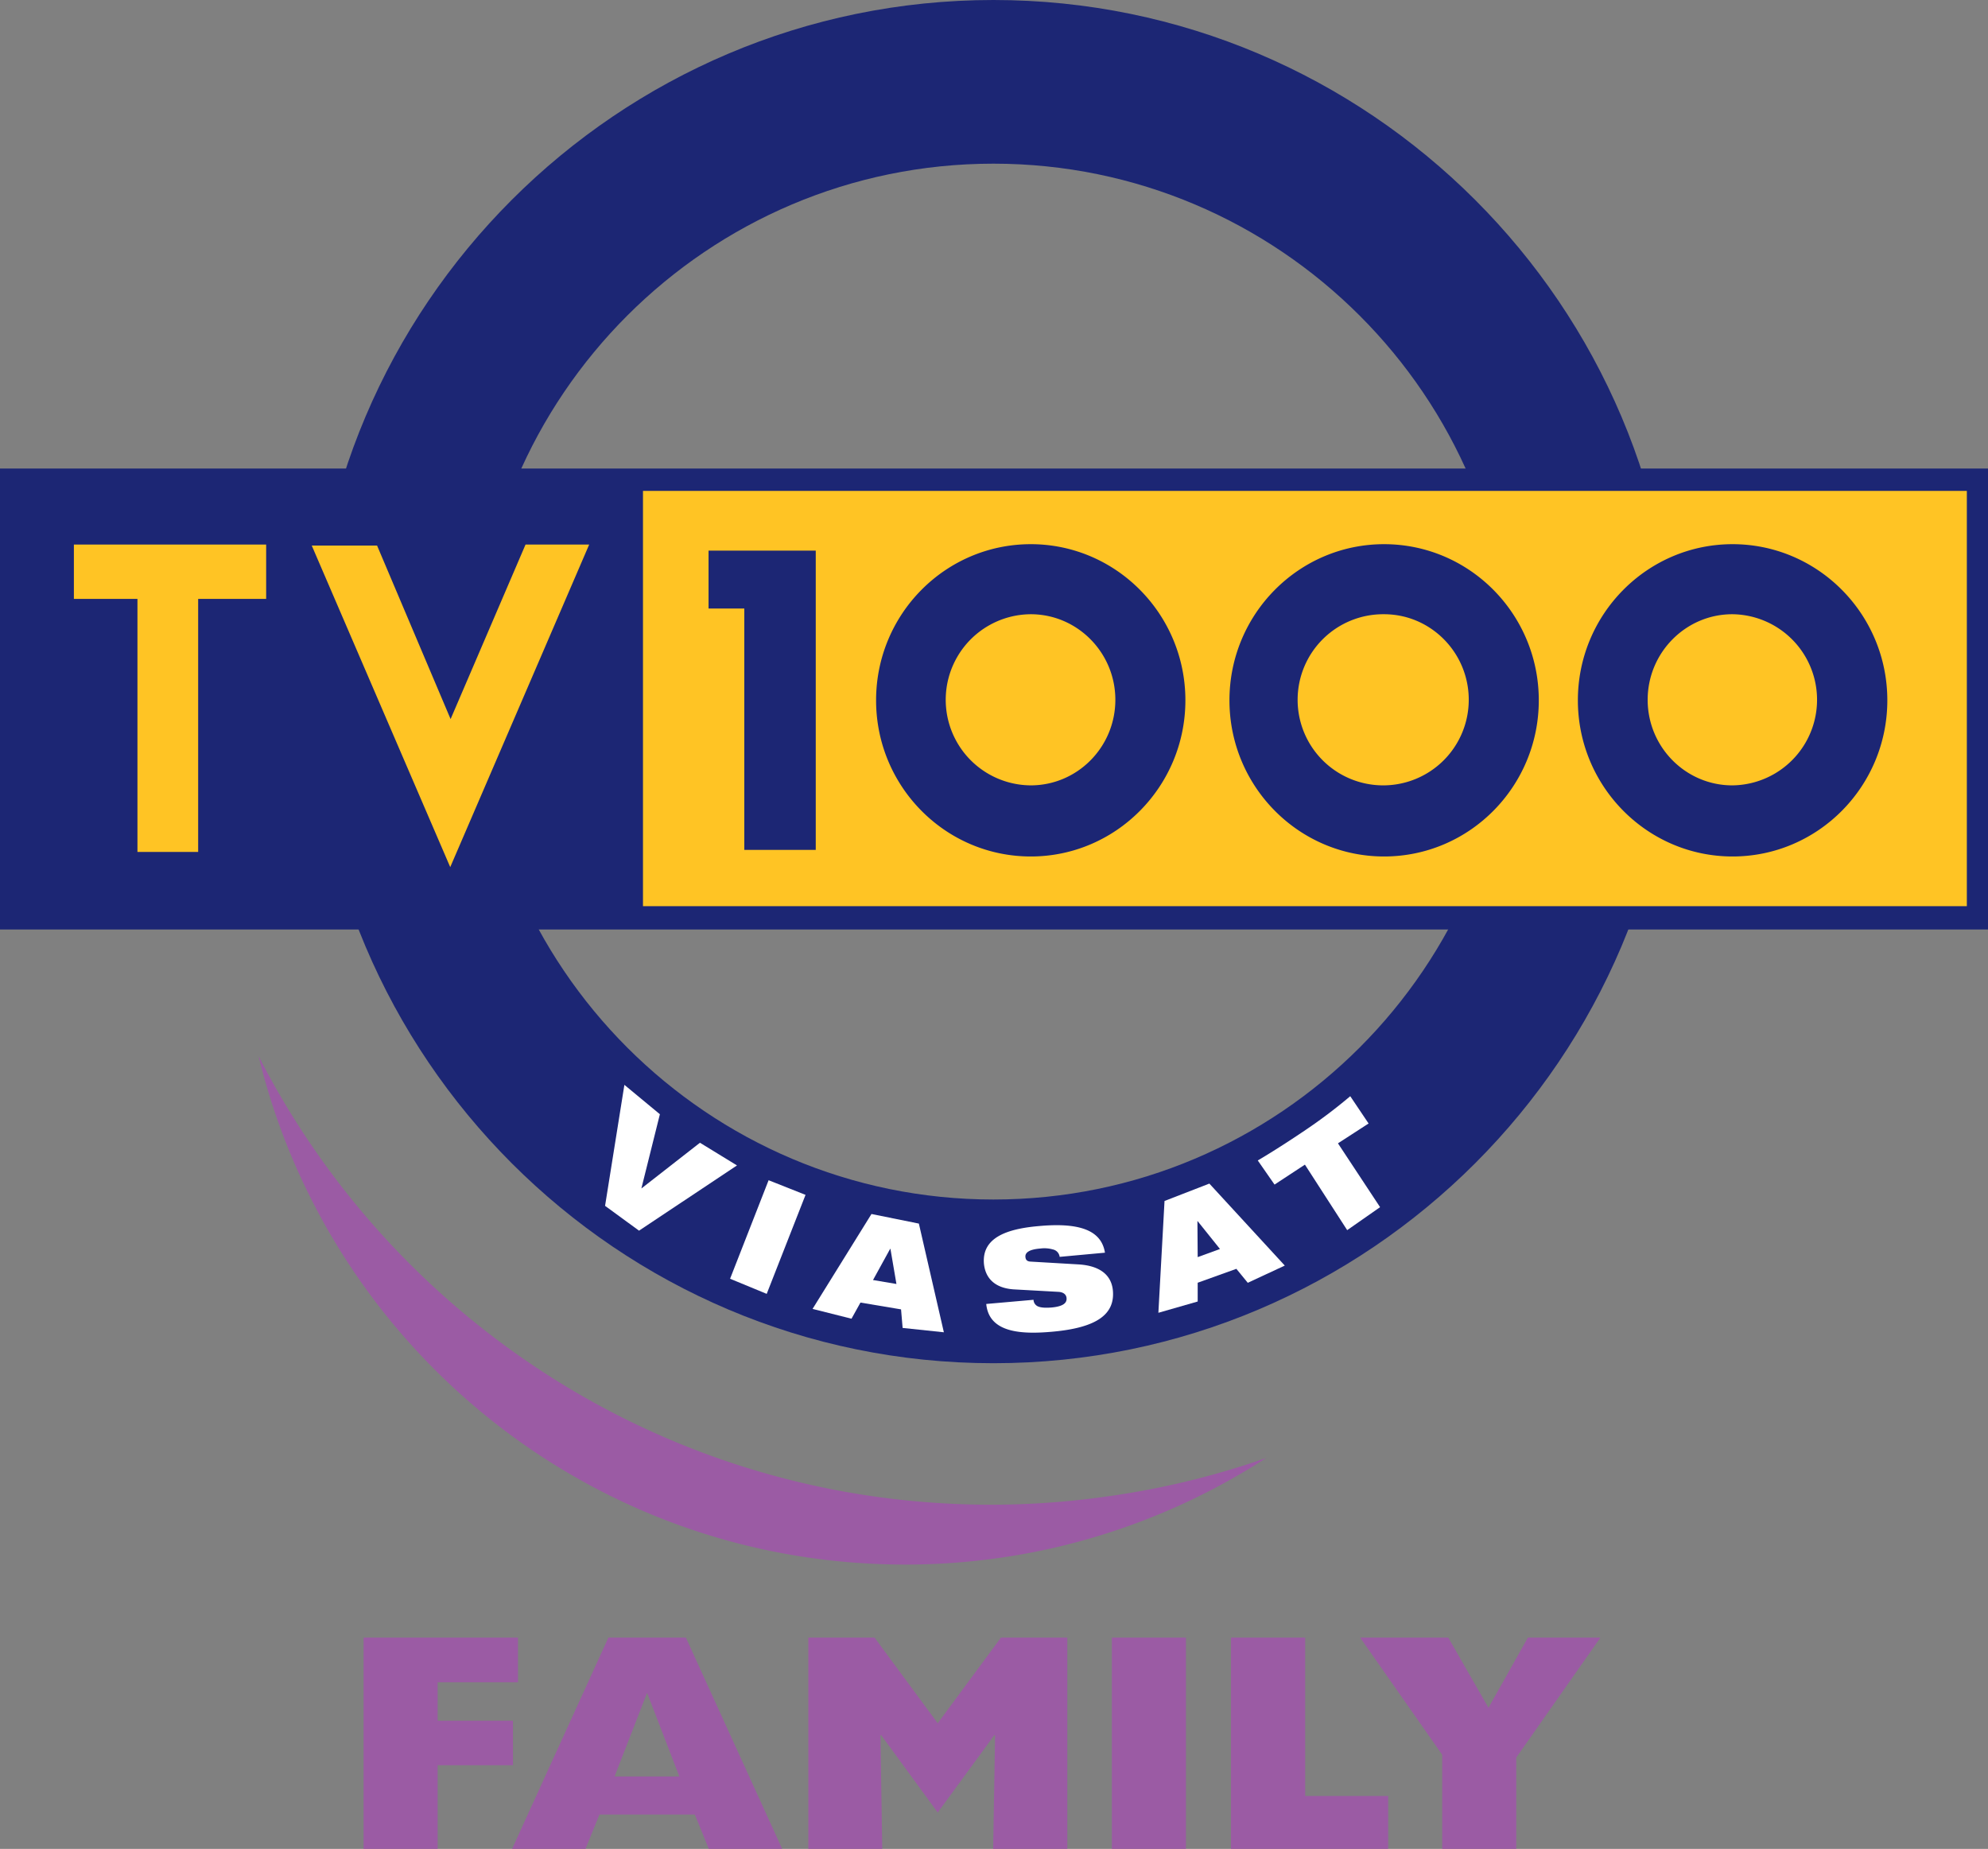 <svg xmlns="http://www.w3.org/2000/svg" width="1000" height="929.957" viewBox="0 0 1000 929.957"><rect x="0" y="0" width="1000" height="929.957" fill="#808080" stroke="none"/><defs><style>.a{fill:#9b5ba4;}.b{fill:#1c2674;}.c{fill:#fff;}.d{fill:#ffc424;}</style></defs><title>Artboard 3</title><polyline class="a" points="182.903 823.669 260.548 823.669 260.548 846.145 220.142 846.145 220.142 865.474 258.026 865.474 258.026 887.876 220.142 887.876 220.142 929.957 182.903 929.957 182.903 823.669"/><path class="a" d="M306.034,823.669h38.97l48.45,106.288h-36.908L349.514,912.672H301.524l-7.014,17.285H257.584l48.45-106.288M341.727,893.528l-16.236-42.08L309.127,893.528Z"/><polyline class="a" points="443.782 929.957 406.598 929.957 406.598 823.669 439.916 823.669 471.688 866.744 503.497 823.669 536.871 823.669 536.871 929.957 499.577 929.957 500.553 872.911 500.221 872.653 471.688 911.641 443.192 872.653 442.88 872.911 443.782 929.957"/><rect class="a" x="559.292" y="823.671" width="37.24" height="106.286"/><polyline class="a" points="619.211 823.669 656.524 823.669 656.524 903.321 698.274 903.321 698.274 929.957 619.211 929.957 619.211 823.669"/><polyline class="a" points="725.462 882.612 684.173 823.669 728.5 823.669 748.73 858.958 768.555 823.669 805.04 823.669 762.702 884.011 762.702 929.957 725.462 929.957 725.462 882.612"/><path class="a" d="M557.562,752.578a413.361,413.361,0,0,1-59.016,4.252c-160.684,0-300.052-91.635-368.456-225.627C165.525,677.914,297.659,786.927,455.25,786.927a333.366,333.366,0,0,0,181.688-53.605A413.335,413.335,0,0,1,557.562,752.578"/><path class="b" d="M499.705,685.664c189.033,0,342.887-153.892,342.887-342.924C842.593,153.873,688.738,0,499.705,0,310.673,0,156.892,153.873,156.892,342.74c0,189.032,153.781,342.924,342.813,342.924M239.158,342.74c0-143.546,116.873-260.419,260.548-260.419S760.309,199.194,760.309,342.74c0,143.73-116.928,260.585-260.603,260.585S239.158,486.47,239.158,342.74Z"/><polyline class="c" points="314.079 545.652 331.935 560.434 322.657 597.636 322.712 597.71 352.091 574.774 370.72 586.187 321.442 618.99 304.359 606.51 314.079 545.652"/><polyline class="c" points="386.624 593.624 405.198 600.987 385.667 650.781 367.241 643.178 386.624 593.624"/><path class="c" d="M450.924,645.81l-11.781-1.988,8.633-15.702h.129l3.019,17.69M408.733,658.346l19.586,4.933,4.51-8.118,20.415,3.424.792,9.333,20.746,2.19-12.572-54.672-23.839-4.823Z"/><path class="c" d="M509.812,648.516c-9.72-.699-14.156-5.891-14.874-12.867-1.104-12.996,11.211-17.524,27.373-18.942,22.237-2.099,31.828,2.908,33.503,13.364l-22.789,2.098a4.343,4.343,0,0,0-3.424-3.737,15.51,15.51,0,0,0-6.24-.46c-5.872.46-7.805,2.154-7.547,4.326.129,1.38.847,2.209,2.761,2.264l23.912,1.399c9.922.589,16.549,4.694,17.322,13.199,1.031,12.021-8.302,18.684-30.465,20.654-15.205,1.362-31.828.754-33.245-13.953l23.783-2.099a3.742,3.742,0,0,0,2.375,3.387c1.472.589,3.663.736,6.829.479,6.056-.589,7.657-2.467,7.4-4.804-.129-1.399-1.16-2.78-3.792-3.037l-22.881-1.27"/><path class="c" d="M613.67,628.212l-11.211,4.087-.129-18.059.074-.074,11.266,14.045m-30.981,32.085,19.77-5.67v-9.443l19.457-6.995,5.744,7.032,18.61-8.67-37.939-41.234-22.55,8.743Z"/><path class="c" d="M656.395,585.782,641.116,595.814l-8.431-12.131s9.094-5.246,23.379-14.892A258.765,258.765,0,0,0,679.203,551.359l9.223,13.732-15.408,9.977,21.188,32.103-16.549,11.561L656.395,585.782"/><rect class="d" x="3.921" y="243.54" width="987.814" height="216.423"/><polyline class="b" points="356.417 276.95 410.335 276.95 410.335 427.472 374.402 427.472 374.402 306.071 356.417 306.071 356.417 276.95"/><path class="b" d="M596.274,352.239c0,43.351-34.902,78.547-77.756,78.547-42.983,0-77.829-35.196-77.829-78.547,0-43.351,34.847-78.529,77.829-78.529,42.854,0,77.756,35.178,77.756,78.529M518.463,308.943a43.039,43.039,0,0,0,0,86.076c23.507,0,42.578-19.273,42.578-43.038C561.041,328.29,541.971,308.943,518.463,308.943Z"/><path class="b" d="M774.041,352.239c0,43.351-34.847,78.547-77.829,78.547-42.91,0-77.774-35.196-77.774-78.547,0-43.351,34.865-78.529,77.774-78.529,42.983,0,77.829,35.178,77.829,78.529M696.212,308.943A43.04,43.04,0,1,0,738.808,351.981C738.808,328.29,719.737,308.943,696.212,308.943Z"/><path class="b" d="M949.359,352.239c0,43.351-34.92,78.547-77.848,78.547-42.891,0-77.811-35.196-77.811-78.547,0-43.351,34.92-78.529,77.811-78.529,42.928,0,77.848,35.178,77.848,78.529M871.383,308.943c-23.452,0-42.578,19.347-42.578,43.038,0,23.765,19.126,43.038,42.578,43.038a43.04,43.04,0,0,0,0-86.076Z"/><path class="b" d="M991.495,235.66H0V467.51H1000V235.66h-8.505M323.43,246.908H989.36V455.785H323.43Z"/><polyline class="d" points="37.166 273.894 133.882 273.894 133.882 301.23 99.68 301.23 99.68 428.503 69.141 428.503 69.141 301.23 37.166 301.23 37.166 273.894"/><polyline class="d" points="156.819 274.409 189.677 274.409 226.659 361.682 264.358 273.894 296.37 273.894 226.475 436.143 156.819 274.409"/></svg>